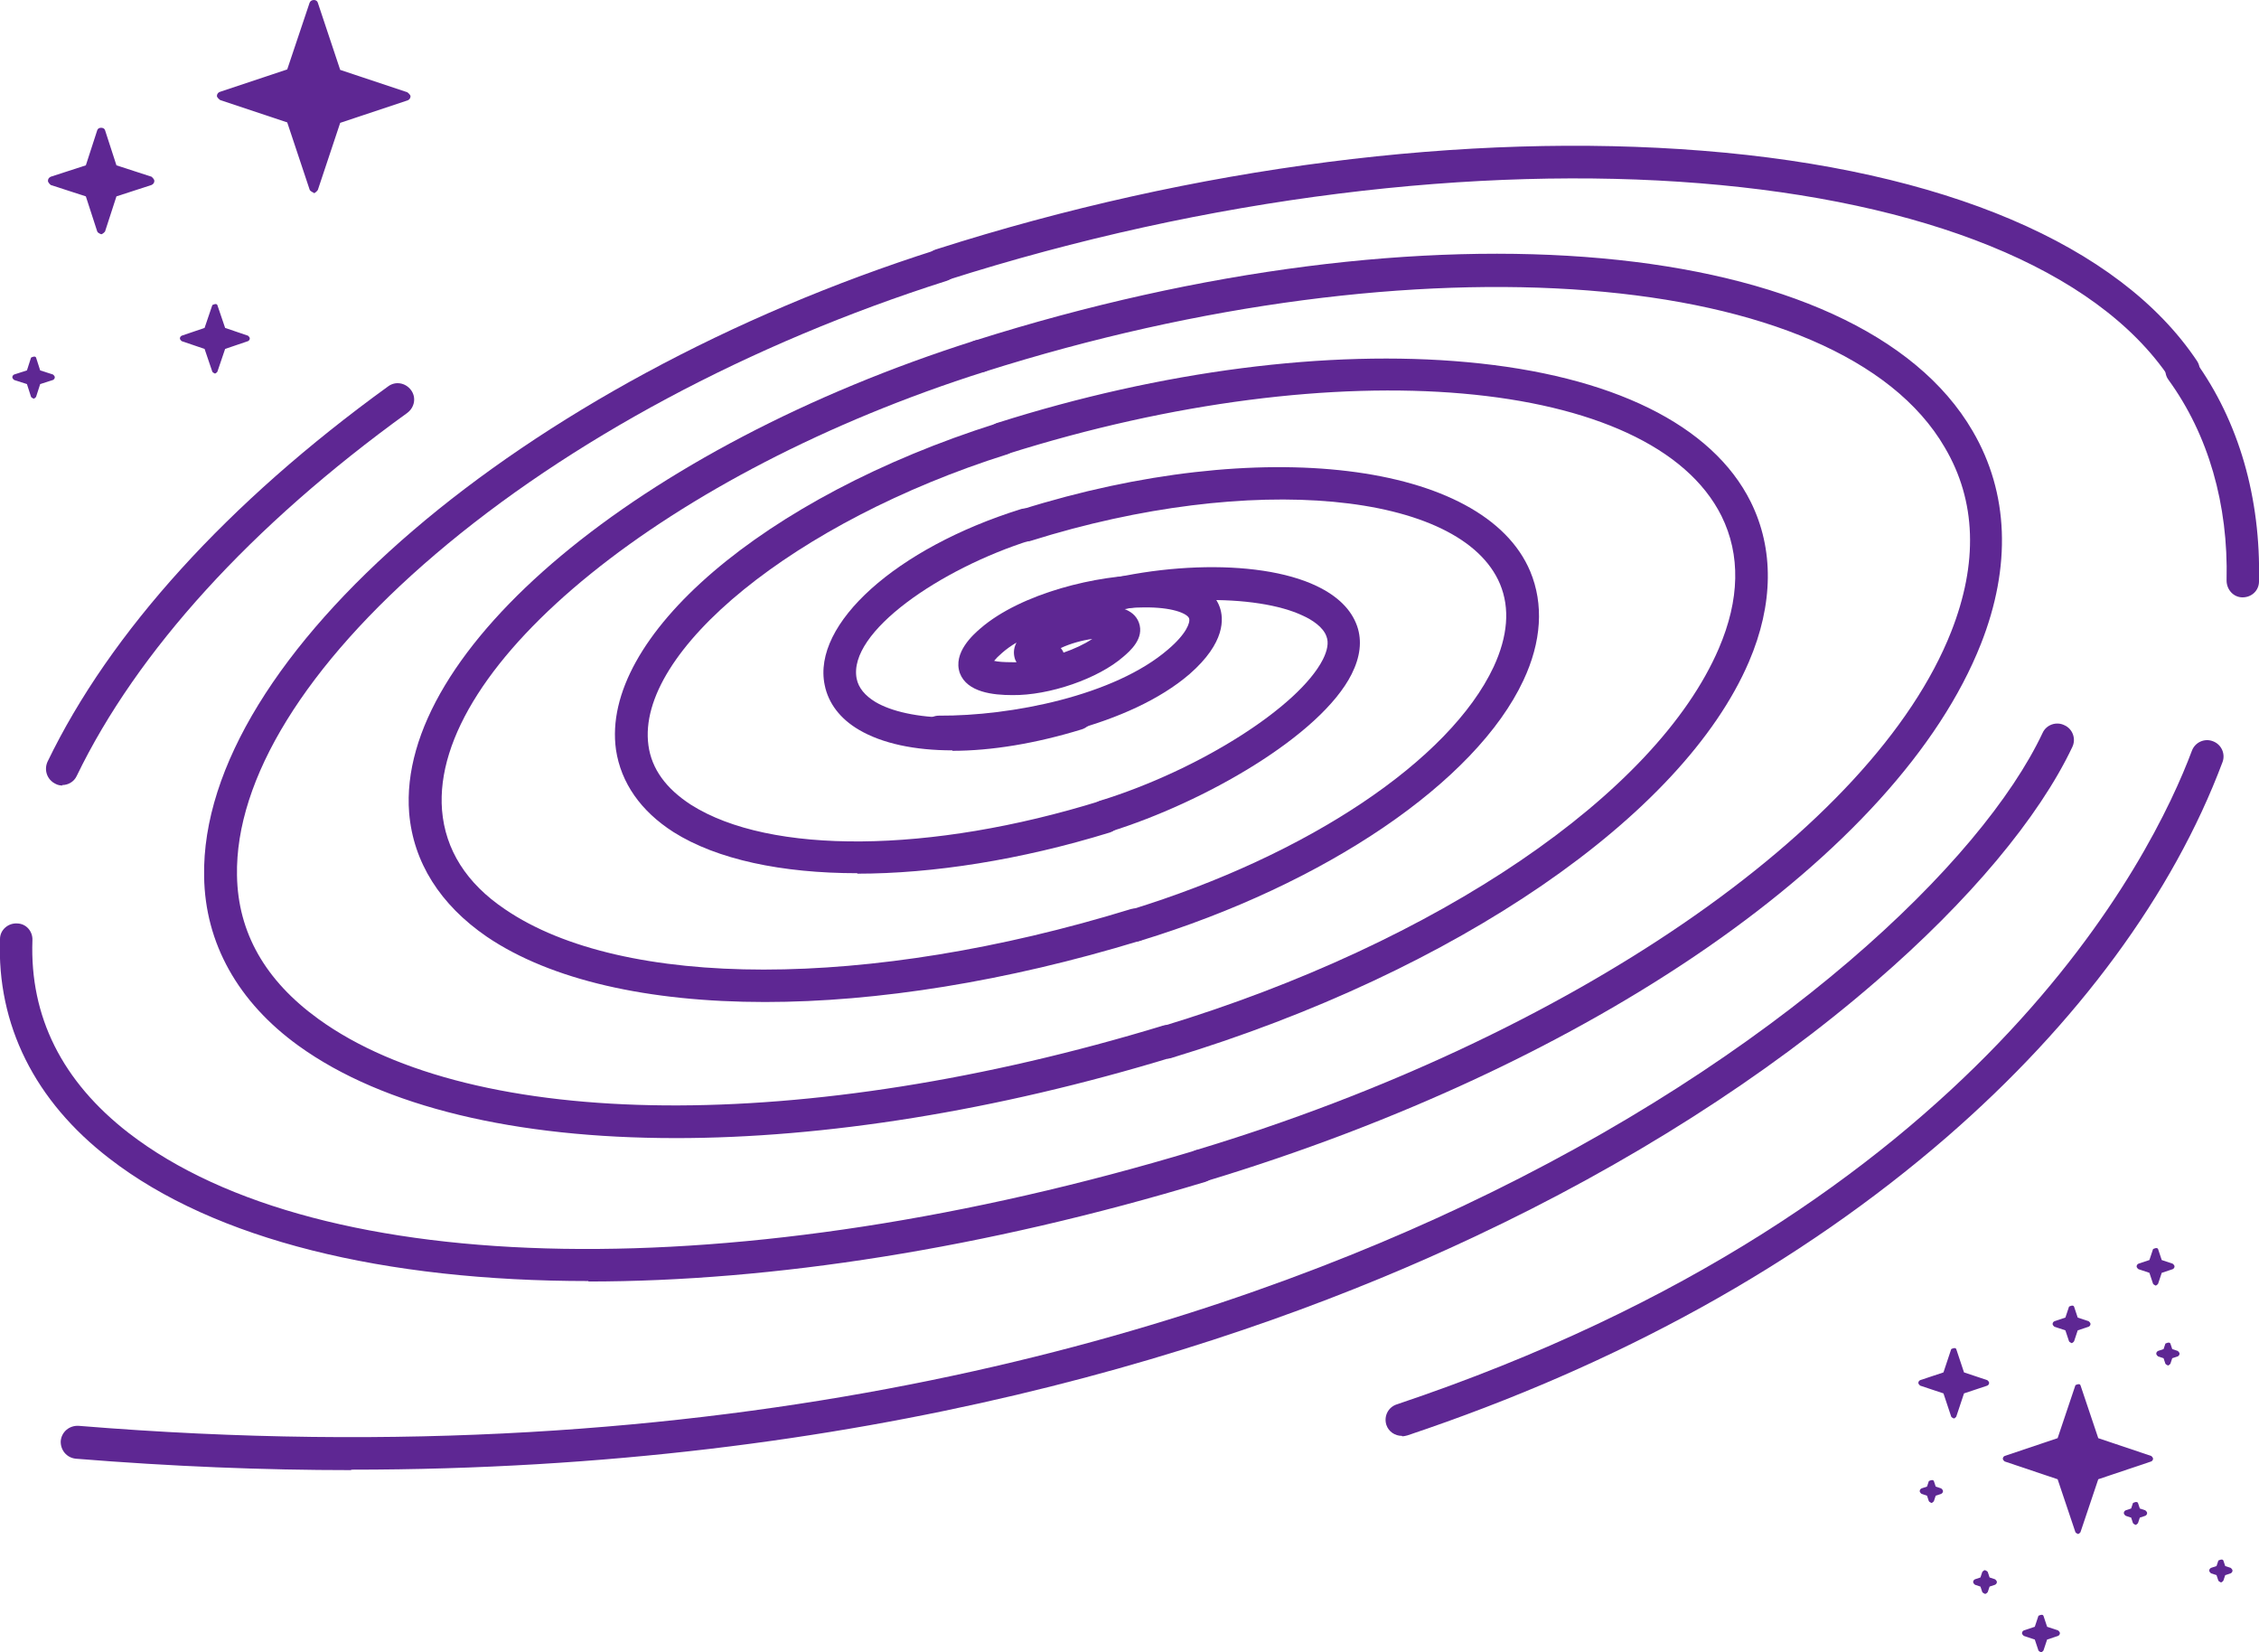 <?xml version="1.0" encoding="UTF-8"?><svg xmlns="http://www.w3.org/2000/svg" viewBox="0 0 49.47 36.18"><defs><style>.d{fill:#5e2793;}</style></defs><g id="a"/><g id="b"><g id="c"><g><g><path class="d" d="M20.62,16.39h-.06c-.2,0-.36-.16-.36-.36,0-.2,.17-.36,.36-.36,1.59,.01,3.85-.44,5.02-1.45,.4-.34,.49-.59,.46-.68-.03-.09-.3-.23-.88-.24-.18,0-.36,0-.55,.03,.14,.05,.27,.14,.33,.3,.13,.35-.2,.63-.34,.75-.55,.48-1.62,.85-2.43,.84-.42,0-.99-.06-1.15-.48-.16-.45,.3-.85,.45-.98,.89-.77,2.57-1.18,3.69-1.17,1.07,0,1.44,.39,1.55,.7,.09,.25,.13,.78-.66,1.47-1.3,1.12-3.71,1.63-5.43,1.63Zm1.15-1.92c.08,.02,.21,.03,.4,.03,.03,0,.06,0,.09,0-.01-.02-.02-.04-.03-.06-.03-.09-.05-.22,.03-.37-.12,.07-.23,.15-.32,.23-.08,.07-.13,.12-.17,.17Zm1.46-.28s.05,.06,.06,.1c.23-.08,.45-.18,.63-.3-.22,.03-.48,.1-.69,.2Z"/><g><path class="d" d="M20.86,16.43c-.83,0-1.54-.15-2.05-.45-.41-.24-.67-.58-.75-.98-.28-1.34,1.57-3,4.29-3.85,.19-.06,.39,.05,.45,.23s-.05,.39-.23,.45c-1.97,.62-4.01,2.01-3.81,3.03,.04,.2,.18,.37,.41,.51,.69,.41,2.29,.54,4.31-.09,.19-.06,.39,.05,.45,.24s-.05,.39-.24,.45c-1.01,.31-1.98,.47-2.84,.47Z"/><path class="d" d="M24.2,18.23c-.15,0-.29-.1-.34-.25-.06-.19,.05-.39,.24-.45,2.16-.67,4.34-2.05,4.87-3.09,.1-.2,.13-.37,.08-.5-.07-.21-.32-.37-.52-.46-.99-.47-3.21-.51-5.2,.23-.19,.07-.39-.03-.46-.21-.07-.19,.03-.39,.21-.46,1.97-.74,4.45-.83,5.75-.21,.46,.22,.76,.51,.89,.88,.11,.32,.07,.67-.12,1.05-.68,1.35-3.23,2.81-5.29,3.45-.04,.01-.07,.02-.11,.02Z"/><path class="d" d="M18.78,19.12c-1.66,0-3.08-.3-4.03-.9-.72-.46-1.15-1.08-1.26-1.8-.35-2.47,3.24-5.54,8.34-7.15,.19-.06,.39,.05,.45,.23,.06,.19-.05,.39-.23,.45-4.62,1.46-8.13,4.31-7.85,6.37,.07,.52,.39,.95,.93,1.3,1.73,1.1,5.25,1.07,8.96-.08,.19-.06,.39,.05,.45,.24,.06,.19-.05,.39-.24,.45-1.95,.6-3.87,.9-5.53,.9Z"/><path class="d" d="M24.86,20.62c-.15,0-.3-.1-.34-.25-.06-.19,.05-.39,.24-.45,3.87-1.19,6.99-3.27,7.95-5.32,.31-.67,.36-1.28,.14-1.81-.85-2.03-5.46-2.46-10.27-.95-.19,.06-.39-.05-.45-.23-.06-.19,.05-.39,.23-.45,5.24-1.65,10.14-1.05,11.15,1.35,.3,.72,.25,1.54-.15,2.39-1.04,2.22-4.33,4.46-8.39,5.7-.04,.01-.07,.02-.11,.02Z"/><path class="d" d="M16.75,21.94c-2.55,0-4.69-.48-6.09-1.43-1.02-.7-1.61-1.63-1.7-2.71-.28-3.57,5.04-8.01,12.38-10.34,.19-.06,.39,.04,.45,.23,.06,.19-.04,.39-.23,.45-6.91,2.19-12.13,6.41-11.88,9.6,.07,.86,.53,1.6,1.38,2.17,2.58,1.76,7.96,1.76,13.69,0,.19-.06,.39,.05,.45,.24s-.05,.39-.24,.45c-2.92,.89-5.75,1.34-8.21,1.34Z"/><path class="d" d="M25.56,23.17c-.15,0-.3-.1-.34-.25-.06-.19,.05-.39,.24-.45,6.03-1.83,10.81-5.08,12.18-8.27,.46-1.07,.48-2.05,.06-2.9-1.52-3.05-8.39-3.65-15.64-1.36-.19,.06-.39-.05-.45-.23-.06-.19,.05-.39,.23-.45,3.59-1.14,7.25-1.61,10.29-1.33,3.17,.29,5.37,1.37,6.21,3.06,.51,1.03,.5,2.24-.04,3.5-1.45,3.38-6.41,6.78-12.63,8.67-.03,.01-.07,.02-.1,.02Z"/><path class="d" d="M14.79,24.92c-3.49,0-6.39-.68-8.25-2.02-1.33-.96-2.05-2.25-2.07-3.71-.09-4.8,6.95-10.83,16.04-13.72,.19-.06,.39,.04,.45,.23,.06,.19-.04,.39-.23,.45-4.31,1.37-8.28,3.5-11.2,5.99-2.84,2.42-4.38,4.92-4.34,7.03,.02,1.25,.62,2.3,1.78,3.14,3.41,2.47,10.66,2.53,18.49,.15,.19-.06,.39,.05,.45,.24,.06,.19-.05,.39-.24,.45-3.87,1.18-7.63,1.77-10.87,1.77Z"/><path class="d" d="M26.3,25.88c-.15,0-.3-.1-.34-.25-.06-.19,.05-.39,.24-.45,8.18-2.47,14.83-7.03,16.53-11.35,.59-1.5,.55-2.86-.14-4.03-2.29-3.95-11.53-4.67-21.03-1.66-.19,.06-.39-.04-.45-.23-.06-.19,.04-.39,.23-.45,9.97-3.16,19.37-2.31,21.86,1.98,.79,1.35,.85,2.96,.18,4.66-1.81,4.58-8.47,9.2-16.99,11.77-.03,.01-.07,.02-.1,.02Z"/><path class="d" d="M1.37,17.2c-.05,0-.11-.01-.16-.04-.18-.09-.25-.3-.17-.48,1.37-2.84,3.95-5.68,7.46-8.22,.16-.12,.38-.08,.5,.08,.12,.16,.08,.38-.08,.5-3.42,2.47-5.92,5.22-7.24,7.95-.06,.13-.19,.2-.32,.2Z"/><path class="d" d="M12.89,28.05c-4.48,0-8.19-.9-10.49-2.68C.76,24.11-.07,22.44,0,20.56c0-.2,.18-.35,.37-.34,.2,0,.35,.17,.34,.37-.06,1.67,.65,3.09,2.11,4.22,4.2,3.24,13.37,3.39,23.36,.38,.19-.06,.39,.05,.45,.24,.06,.19-.05,.39-.24,.45-4.83,1.46-9.48,2.18-13.51,2.18Z"/><path class="d" d="M7.69,32.19c-1.92,0-3.93-.08-6.03-.25-.2-.02-.34-.19-.33-.39,.02-.2,.19-.34,.39-.33,14.16,1.16,24.28-1.97,30.29-4.8,6.96-3.28,11.4-7.57,12.72-10.37,.08-.18,.3-.26,.48-.17,.18,.08,.26,.3,.17,.48-.73,1.54-2.25,3.36-4.3,5.13-2.4,2.08-5.43,4.01-8.77,5.58-5.19,2.45-13.42,5.11-24.62,5.11Z"/><path class="d" d="M30.7,31.44c-.15,0-.29-.09-.34-.24-.06-.19,.04-.39,.23-.45,12.78-4.29,16.56-12.04,17.41-14.31,.07-.19,.28-.28,.46-.21,.19,.07,.28,.28,.21,.46-1.08,2.88-3.17,5.72-6.04,8.21-3.21,2.78-7.18,4.98-11.81,6.53-.04,.01-.08,.02-.11,.02Z"/><path class="d" d="M49.11,13.08h0c-.2,0-.35-.17-.35-.37,.04-1.67-.4-3.19-1.27-4.39-.12-.16-.08-.38,.08-.5,.16-.12,.38-.08,.5,.08,.96,1.33,1.44,3,1.4,4.83,0,.2-.16,.35-.36,.35Z"/><path class="d" d="M47.82,8.45c-.12,0-.23-.06-.3-.16-3.25-4.86-15.27-5.83-26.8-2.15-.19,.06-.39-.04-.45-.23-.06-.19,.04-.39,.23-.45,5.66-1.81,11.62-2.57,16.78-2.16,5.29,.42,9.13,2.06,10.83,4.6,.11,.16,.07,.39-.1,.5-.06,.04-.13,.06-.2,.06Z"/></g></g><g><polygon class="d" points="4.71 6.73 4.88 7.25 5.41 7.42 4.88 7.6 4.71 8.12 4.53 7.6 4.01 7.42 4.53 7.25 4.71 6.73"/><path class="d" d="M4.71,8.18h0s-.05-.02-.06-.04l-.17-.5-.5-.17s-.04-.03-.04-.06,.02-.05,.04-.06l.5-.17,.17-.5s.09-.05,.11,0l.17,.5,.5,.17s.04,.03,.04,.06-.02,.05-.04,.06l-.5,.17-.17,.5s-.03,.04-.06,.04Zm-.51-.76l.36,.12s.03,.02,.04,.04l.12,.36,.12-.36s.02-.03,.04-.04l.36-.12-.36-.12s-.03-.02-.04-.04l-.12-.36-.12,.36s-.02,.03-.04,.04l-.36,.12Z"/></g><g><polygon class="d" points=".74 7.85 .84 8.16 1.15 8.26 .84 8.36 .74 8.67 .63 8.36 .33 8.26 .63 8.16 .74 7.85"/><path class="d" d="M.74,8.73H.74s-.05-.02-.06-.04l-.09-.28-.28-.09s-.04-.03-.04-.06,.02-.05,.04-.06l.28-.09,.09-.28s.09-.05,.11,0l.09,.28,.28,.09s.04,.03,.04,.06-.02,.05-.04,.06l-.28,.09-.09,.28s-.03,.04-.06,.04Zm-.23-.47l.14,.05s.03,.02,.04,.04l.05,.14,.05-.14s.02-.03,.04-.04l.14-.05-.14-.05s-.03-.02-.04-.04l-.05-.14-.05,.14s-.02,.03-.04,.04l-.14,.05Z"/></g><g><polygon class="d" points="42.79 29.57 42.97 30.11 43.51 30.29 42.97 30.47 42.79 31.01 42.61 30.47 42.07 30.29 42.61 30.11 42.79 29.57"/><path class="d" d="M42.79,31.06h0s-.05-.02-.06-.04l-.17-.51-.51-.17s-.04-.03-.04-.06,.02-.05,.04-.06l.51-.17,.17-.51s.09-.05,.11,0l.17,.51,.51,.17s.04,.03,.04,.06-.02,.05-.04,.06l-.51,.17-.17,.51s-.03,.04-.06,.04Zm-.53-.78l.37,.12s.03,.02,.04,.04l.12,.37,.12-.37s.02-.03,.04-.04l.37-.12-.37-.12s-.03-.02-.04-.04l-.12-.37-.12,.37s-.02,.03-.04,.04l-.37,.12Z"/></g><g><polygon class="d" points="45.51 30.36 45.91 31.55 47.09 31.95 45.91 32.34 45.51 33.53 45.12 32.34 43.93 31.95 45.12 31.55 45.51 30.36"/><path class="d" d="M45.51,33.59h0s-.05-.02-.06-.04l-.39-1.16-1.16-.39s-.04-.03-.04-.06,.02-.05,.04-.06l1.16-.39,.39-1.16s.09-.05,.11,0l.39,1.16,1.16,.39s.04,.03,.04,.06-.02,.05-.04,.06l-1.16,.39-.39,1.16s-.03,.04-.06,.04Zm-1.4-1.64l1.02,.34s.03,.02,.04,.04l.34,1.02,.34-1.02s.02-.03,.04-.04l1.02-.34-1.02-.34s-.03-.02-.04-.04l-.34-1.02-.34,1.02s-.02,.03-.04,.04l-1.02,.34Z"/></g><g><polygon class="d" points="45.37 28.65 45.46 28.91 45.72 29 45.46 29.09 45.37 29.35 45.28 29.09 45.02 29 45.28 28.91 45.37 28.65"/><path class="d" d="M45.37,29.41h0s-.05-.02-.06-.04l-.08-.24-.24-.08s-.04-.03-.04-.06,.02-.05,.04-.06l.24-.08,.08-.24s.09-.05,.11,0l.08,.24,.24,.08s.04,.03,.04,.06-.02,.05-.04,.06l-.24,.08-.08,.24s-.03,.04-.06,.04Zm-.17-.41l.1,.03s.03,.02,.04,.04l.03,.1,.03-.1s.02-.03,.04-.04l.1-.03-.1-.03s-.03-.02-.04-.04l-.03-.1-.03,.1s-.02,.03-.04,.04l-.1,.03Z"/></g><g><polygon class="d" points="44.7 35.42 44.79 35.68 45.05 35.77 44.79 35.86 44.7 36.12 44.61 35.86 44.35 35.77 44.61 35.68 44.7 35.42"/><path class="d" d="M44.7,36.18h0s-.05-.02-.06-.04l-.08-.24-.24-.08s-.04-.03-.04-.06,.02-.05,.04-.06l.24-.08,.08-.24s.09-.05,.11,0l.08,.24,.24,.08s.04,.03,.04,.06-.02,.05-.04,.06l-.24,.08-.08,.24s-.03,.04-.06,.04Zm-.17-.41l.1,.03s.03,.02,.04,.04l.03,.1,.03-.1s.02-.03,.04-.04l.1-.03-.1-.03s-.03-.02-.04-.04l-.03-.1-.03,.1s-.02,.03-.04,.04l-.1,.03Z"/></g><g><polygon class="d" points="47.21 27.39 47.3 27.65 47.56 27.74 47.3 27.82 47.21 28.09 47.13 27.82 46.86 27.74 47.13 27.65 47.21 27.39"/><path class="d" d="M47.21,28.15h0s-.05-.02-.06-.04l-.08-.24-.24-.08s-.04-.03-.04-.06,.02-.05,.04-.06l.24-.08,.08-.24s.09-.05,.11,0l.08,.24,.24,.08s.04,.03,.04,.06-.02,.05-.04,.06l-.24,.08-.08,.24s-.03,.04-.06,.04Zm-.17-.41l.1,.03s.03,.02,.04,.04l.03,.1,.03-.1s.02-.03,.04-.04l.1-.03-.1-.03s-.03-.02-.04-.04l-.03-.1-.03,.1s-.02,.03-.04,.04l-.1,.03Z"/></g><g><polygon class="d" points="42.3 32.45 42.35 32.6 42.5 32.65 42.35 32.7 42.3 32.86 42.25 32.7 42.1 32.65 42.25 32.6 42.3 32.45"/><path class="d" d="M42.3,32.91h0s-.05-.02-.06-.04l-.04-.12-.12-.04s-.04-.03-.04-.06,.02-.05,.04-.06l.12-.04,.04-.12s.09-.05,.11,0l.04,.12,.12,.04s.04,.03,.04,.06-.02,.05-.04,.06l-.12,.04-.04,.12s-.03,.04-.06,.04Zm-.02-.26s.02,.01,.02,.02c0,0,.01-.02,.02-.02,0,0-.02-.01-.02-.02,0,0-.01,.02-.02,.02Z"/></g><g><polygon class="d" points="48.64 34.19 48.69 34.34 48.84 34.39 48.69 34.44 48.64 34.59 48.59 34.44 48.43 34.39 48.59 34.34 48.64 34.19"/><path class="d" d="M48.64,34.65h0s-.05-.02-.06-.04l-.04-.12-.12-.04s-.04-.03-.04-.06,.02-.05,.04-.06l.12-.04,.04-.12s.09-.05,.11,0l.04,.12,.12,.04s.04,.03,.04,.06-.02,.05-.04,.06l-.12,.04-.04,.12s-.03,.04-.06,.04Zm-.02-.26s.02,.01,.02,.02c0,0,.01-.02,.02-.02,0,0-.02-.01-.02-.02,0,0-.01,.02-.02,.02Z"/></g><g><polygon class="d" points="46.77 32.93 46.82 33.08 46.97 33.13 46.82 33.18 46.77 33.33 46.72 33.18 46.57 33.13 46.72 33.08 46.77 32.93"/><path class="d" d="M46.77,33.39h0s-.05-.02-.06-.04l-.04-.12-.12-.04s-.04-.03-.04-.06,.02-.05,.04-.06l.12-.04,.04-.12s.09-.05,.11,0l.04,.12,.12,.04s.04,.03,.04,.06-.02,.05-.04,.06l-.12,.04-.04,.12s-.03,.04-.06,.04Zm-.02-.26s.02,.01,.02,.02c0,0,.01-.02,.02-.02,0,0-.02-.01-.02-.02,0,0-.01,.02-.02,.02Z"/></g><g><polygon class="d" points="47.48 29.44 47.53 29.59 47.68 29.64 47.53 29.69 47.48 29.84 47.43 29.69 47.27 29.64 47.43 29.59 47.48 29.44"/><path class="d" d="M47.48,29.9h0s-.05-.02-.06-.04l-.04-.12-.12-.04s-.04-.03-.04-.06,.02-.05,.04-.06l.12-.04,.04-.12s.09-.05,.11,0l.04,.12,.12,.04s.04,.03,.04,.06-.02,.05-.04,.06l-.12,.04-.04,.12s-.03,.04-.06,.04Zm-.02-.26s.02,.01,.02,.02c0,0,.01-.02,.02-.02,0,0-.02-.01-.02-.02,0,0-.01,.02-.02,.02Z"/></g><g><polygon class="d" points="43.47 34.44 43.52 34.59 43.67 34.64 43.52 34.69 43.47 34.84 43.42 34.69 43.27 34.64 43.42 34.59 43.47 34.44"/><path class="d" d="M43.47,34.9h0s-.05-.02-.06-.04l-.04-.12-.12-.04s-.04-.03-.04-.06,.02-.05,.04-.06l.12-.04,.04-.12s.03-.04,.06-.04h0s.05,.02,.06,.04l.04,.12,.12,.04s.04,.03,.04,.06-.02,.05-.04,.06l-.12,.04-.04,.12s-.03,.04-.06,.04Zm-.02-.26s.02,.01,.02,.02c0,0,.01-.02,.02-.02,0,0-.02-.01-.02-.02,0,0-.01,.02-.02,.02Zm-.03-.05h0Z"/></g><g><polygon class="d" points="6.87 .09 7.38 1.6 8.89 2.11 7.38 2.61 6.87 4.12 6.37 2.61 4.86 2.11 6.37 1.6 6.87 .09"/><path class="d" d="M6.87,4.22h0s-.08-.03-.09-.07l-.49-1.47-1.47-.49s-.07-.05-.07-.09,.03-.08,.07-.09l1.47-.49L6.78,.06c.03-.08,.16-.08,.18,0l.49,1.47,1.47,.49s.07,.05,.07,.09-.03,.08-.07,.09l-1.47,.49-.49,1.47s-.05,.07-.09,.07Zm-1.71-2.11l1.24,.41s.05,.03,.06,.06l.41,1.24,.41-1.24s.03-.05,.06-.06l1.24-.41-1.24-.41s-.05-.03-.06-.06l-.41-1.24-.41,1.24s-.03,.05-.06,.06l-1.24,.41Z"/></g><g><polygon class="d" points="2.22 2.89 2.49 3.7 3.3 3.97 2.49 4.23 2.22 5.04 1.95 4.23 1.14 3.97 1.95 3.7 2.22 2.89"/><path class="d" d="M2.22,5.13s-.07-.02-.09-.06l-.25-.77-.77-.25s-.06-.05-.06-.09,.02-.07,.06-.09l.77-.25,.25-.77c.02-.07,.15-.07,.17,0l.25,.77,.77,.25s.06,.05,.06,.09-.02,.07-.06,.09l-.77,.25-.25,.77s-.05,.06-.09,.06Zm-.79-1.17l.55,.18s.05,.03,.06,.06l.18,.55,.18-.55s.03-.05,.06-.06l.55-.18-.55-.18s-.05-.03-.06-.06l-.18-.55-.18,.55s-.03,.05-.06,.06l-.55,.18Z"/></g></g></g></g></svg>